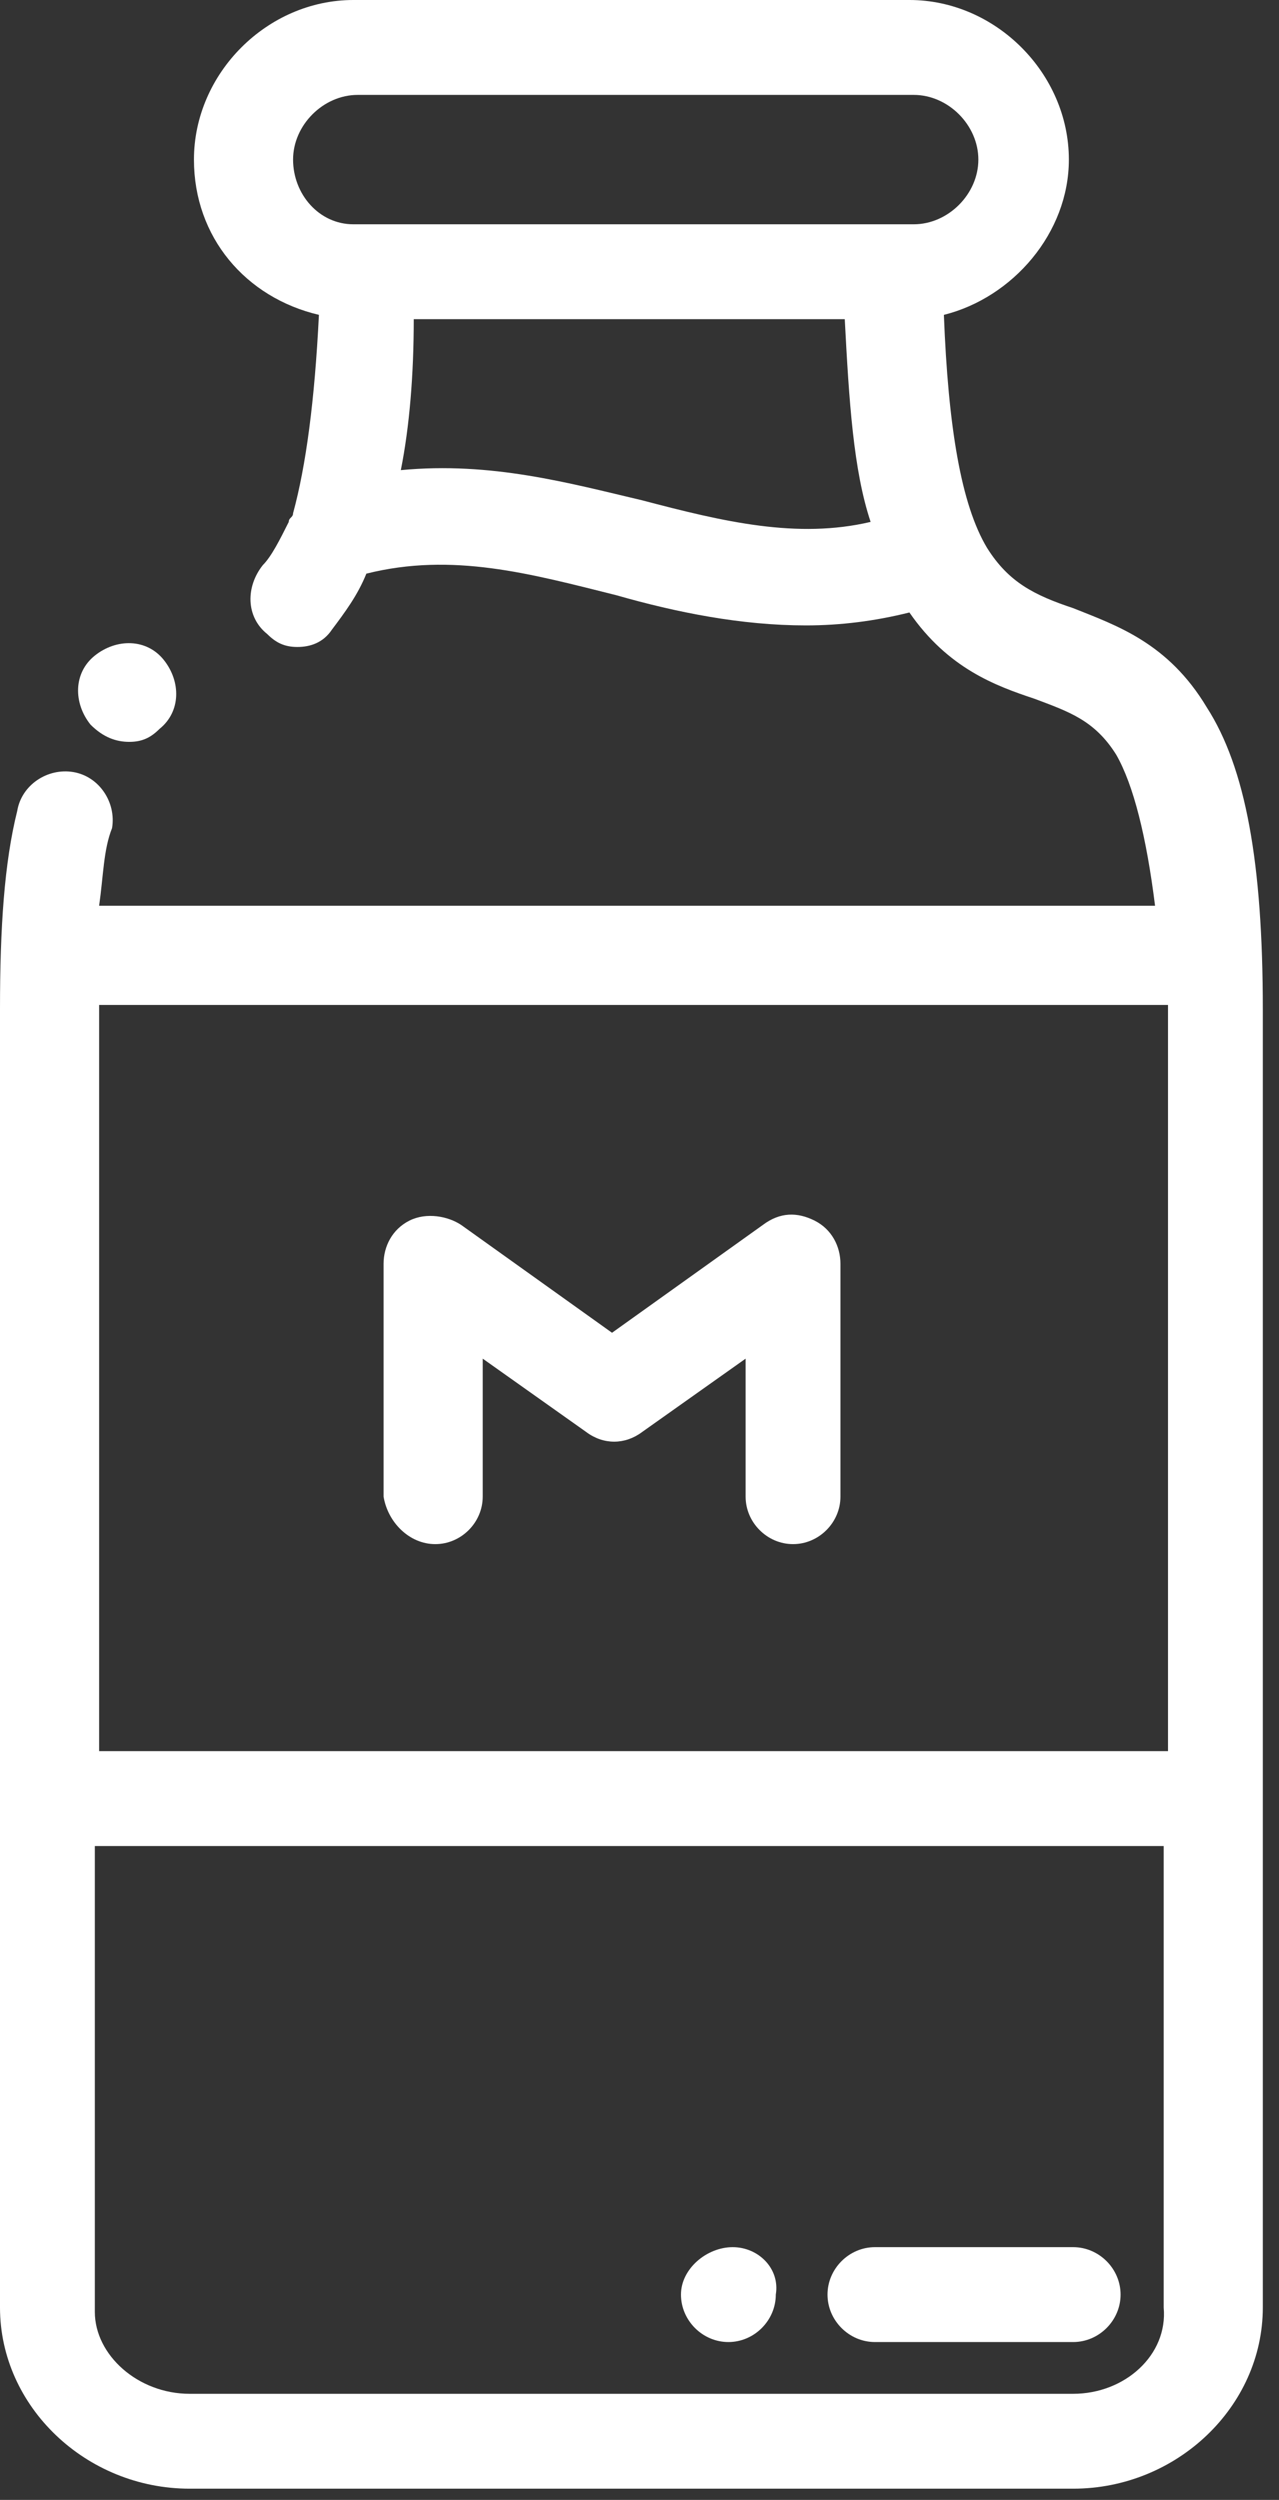 <?xml version="1.0" encoding="UTF-8"?> <svg xmlns="http://www.w3.org/2000/svg" width="64" height="125" viewBox="0 0 64 125" fill="none"><rect x="0" y="0" width="64" height="125" fill="#333333" stroke="none"/> <path d="M21.782 77.209C23.076 77.209 24.155 76.13 24.155 74.836V67.935L29.331 71.601C30.193 72.248 31.272 72.248 32.134 71.601L37.31 67.935V74.836C37.31 76.13 38.389 77.209 39.683 77.209C40.977 77.209 42.055 76.13 42.055 74.836V63.19C42.055 62.328 41.624 61.465 40.761 61.033C39.898 60.602 39.036 60.602 38.173 61.249L30.625 66.641L23.076 61.249C22.429 60.818 21.351 60.602 20.488 61.033C19.626 61.465 19.194 62.328 19.194 63.19V74.836C19.41 76.13 20.488 77.209 21.782 77.209Z" fill="white"></path> <path d="M6.47 37.095C7.117 37.095 7.548 36.879 7.98 36.448C9.058 35.585 9.058 34.075 8.195 32.997C7.333 31.919 5.823 31.919 4.745 32.781C3.666 33.644 3.666 35.154 4.529 36.232C5.176 36.879 5.823 37.095 6.47 37.095Z" fill="white"></path> <path d="M53.701 119.695H9.489C6.901 119.695 4.745 117.754 4.745 115.597V92.305H58.23V115.381C58.446 117.754 56.289 119.695 53.701 119.695ZM58.446 50.25C58.446 50.25 58.446 50.466 58.446 50.25V87.561H4.96V50.466V50.25H58.446ZM32.134 25.017C28.468 24.155 24.586 23.076 20.057 23.508C20.488 21.351 20.704 18.763 20.704 15.959H42.271C42.486 20.057 42.702 23.508 43.565 26.096C39.898 26.958 36.232 26.096 32.134 25.017ZM14.665 7.98C14.665 6.254 16.175 4.745 17.9 4.745H45.721C47.447 4.745 48.956 6.254 48.956 7.98C48.956 9.705 47.447 11.215 45.721 11.215H17.685C15.959 11.215 14.665 9.705 14.665 7.98ZM60.386 35.369C58.446 32.134 55.858 31.272 53.701 30.409C51.76 29.762 50.466 29.115 49.388 27.39C48.094 25.233 47.447 21.351 47.231 15.744C50.682 14.881 53.485 11.646 53.485 7.98C53.485 3.666 49.819 0 45.506 0H17.685C13.371 0 9.705 3.666 9.705 7.98C9.705 11.862 12.293 14.881 15.959 15.744C15.744 20.057 15.312 23.292 14.665 25.664C14.665 25.88 14.45 25.88 14.45 26.096C14.018 26.958 13.587 27.821 13.156 28.252C12.293 29.331 12.293 30.84 13.371 31.703C13.803 32.134 14.234 32.35 14.881 32.35C15.528 32.35 16.175 32.134 16.606 31.487C17.253 30.625 17.9 29.762 18.332 28.684C22.645 27.605 26.527 28.684 30.84 29.762C33.86 30.625 37.095 31.272 40.33 31.272C42.055 31.272 43.78 31.056 45.506 30.625C47.447 33.428 49.819 34.291 51.76 34.938C53.485 35.585 54.779 36.016 55.858 37.742C56.72 39.251 57.367 41.839 57.798 45.29H4.96C5.176 43.78 5.176 42.486 5.607 41.408C5.823 40.114 4.96 38.82 3.666 38.604C2.372 38.389 1.078 39.251 0.863 40.545C0.216 43.133 0 46.368 0 50.466V115.381C0 120.342 4.313 124.439 9.489 124.439H53.701C58.877 124.439 63.19 120.342 63.19 115.381V50.466C63.19 43.133 62.328 38.389 60.386 35.369Z" fill="white"></path> <path d="M53.701 112.362H43.78C42.486 112.362 41.408 113.44 41.408 114.734C41.408 116.028 42.486 117.107 43.78 117.107H53.701C54.995 117.107 56.073 116.028 56.073 114.734C56.073 113.44 54.995 112.362 53.701 112.362Z" fill="white"></path> <path d="M36.663 112.362C35.369 112.362 34.075 113.44 34.075 114.734C34.075 116.028 35.154 117.107 36.448 117.107C37.742 117.107 38.82 116.028 38.82 114.734C39.036 113.44 37.957 112.362 36.663 112.362Z" fill="white"></path> </svg> 
